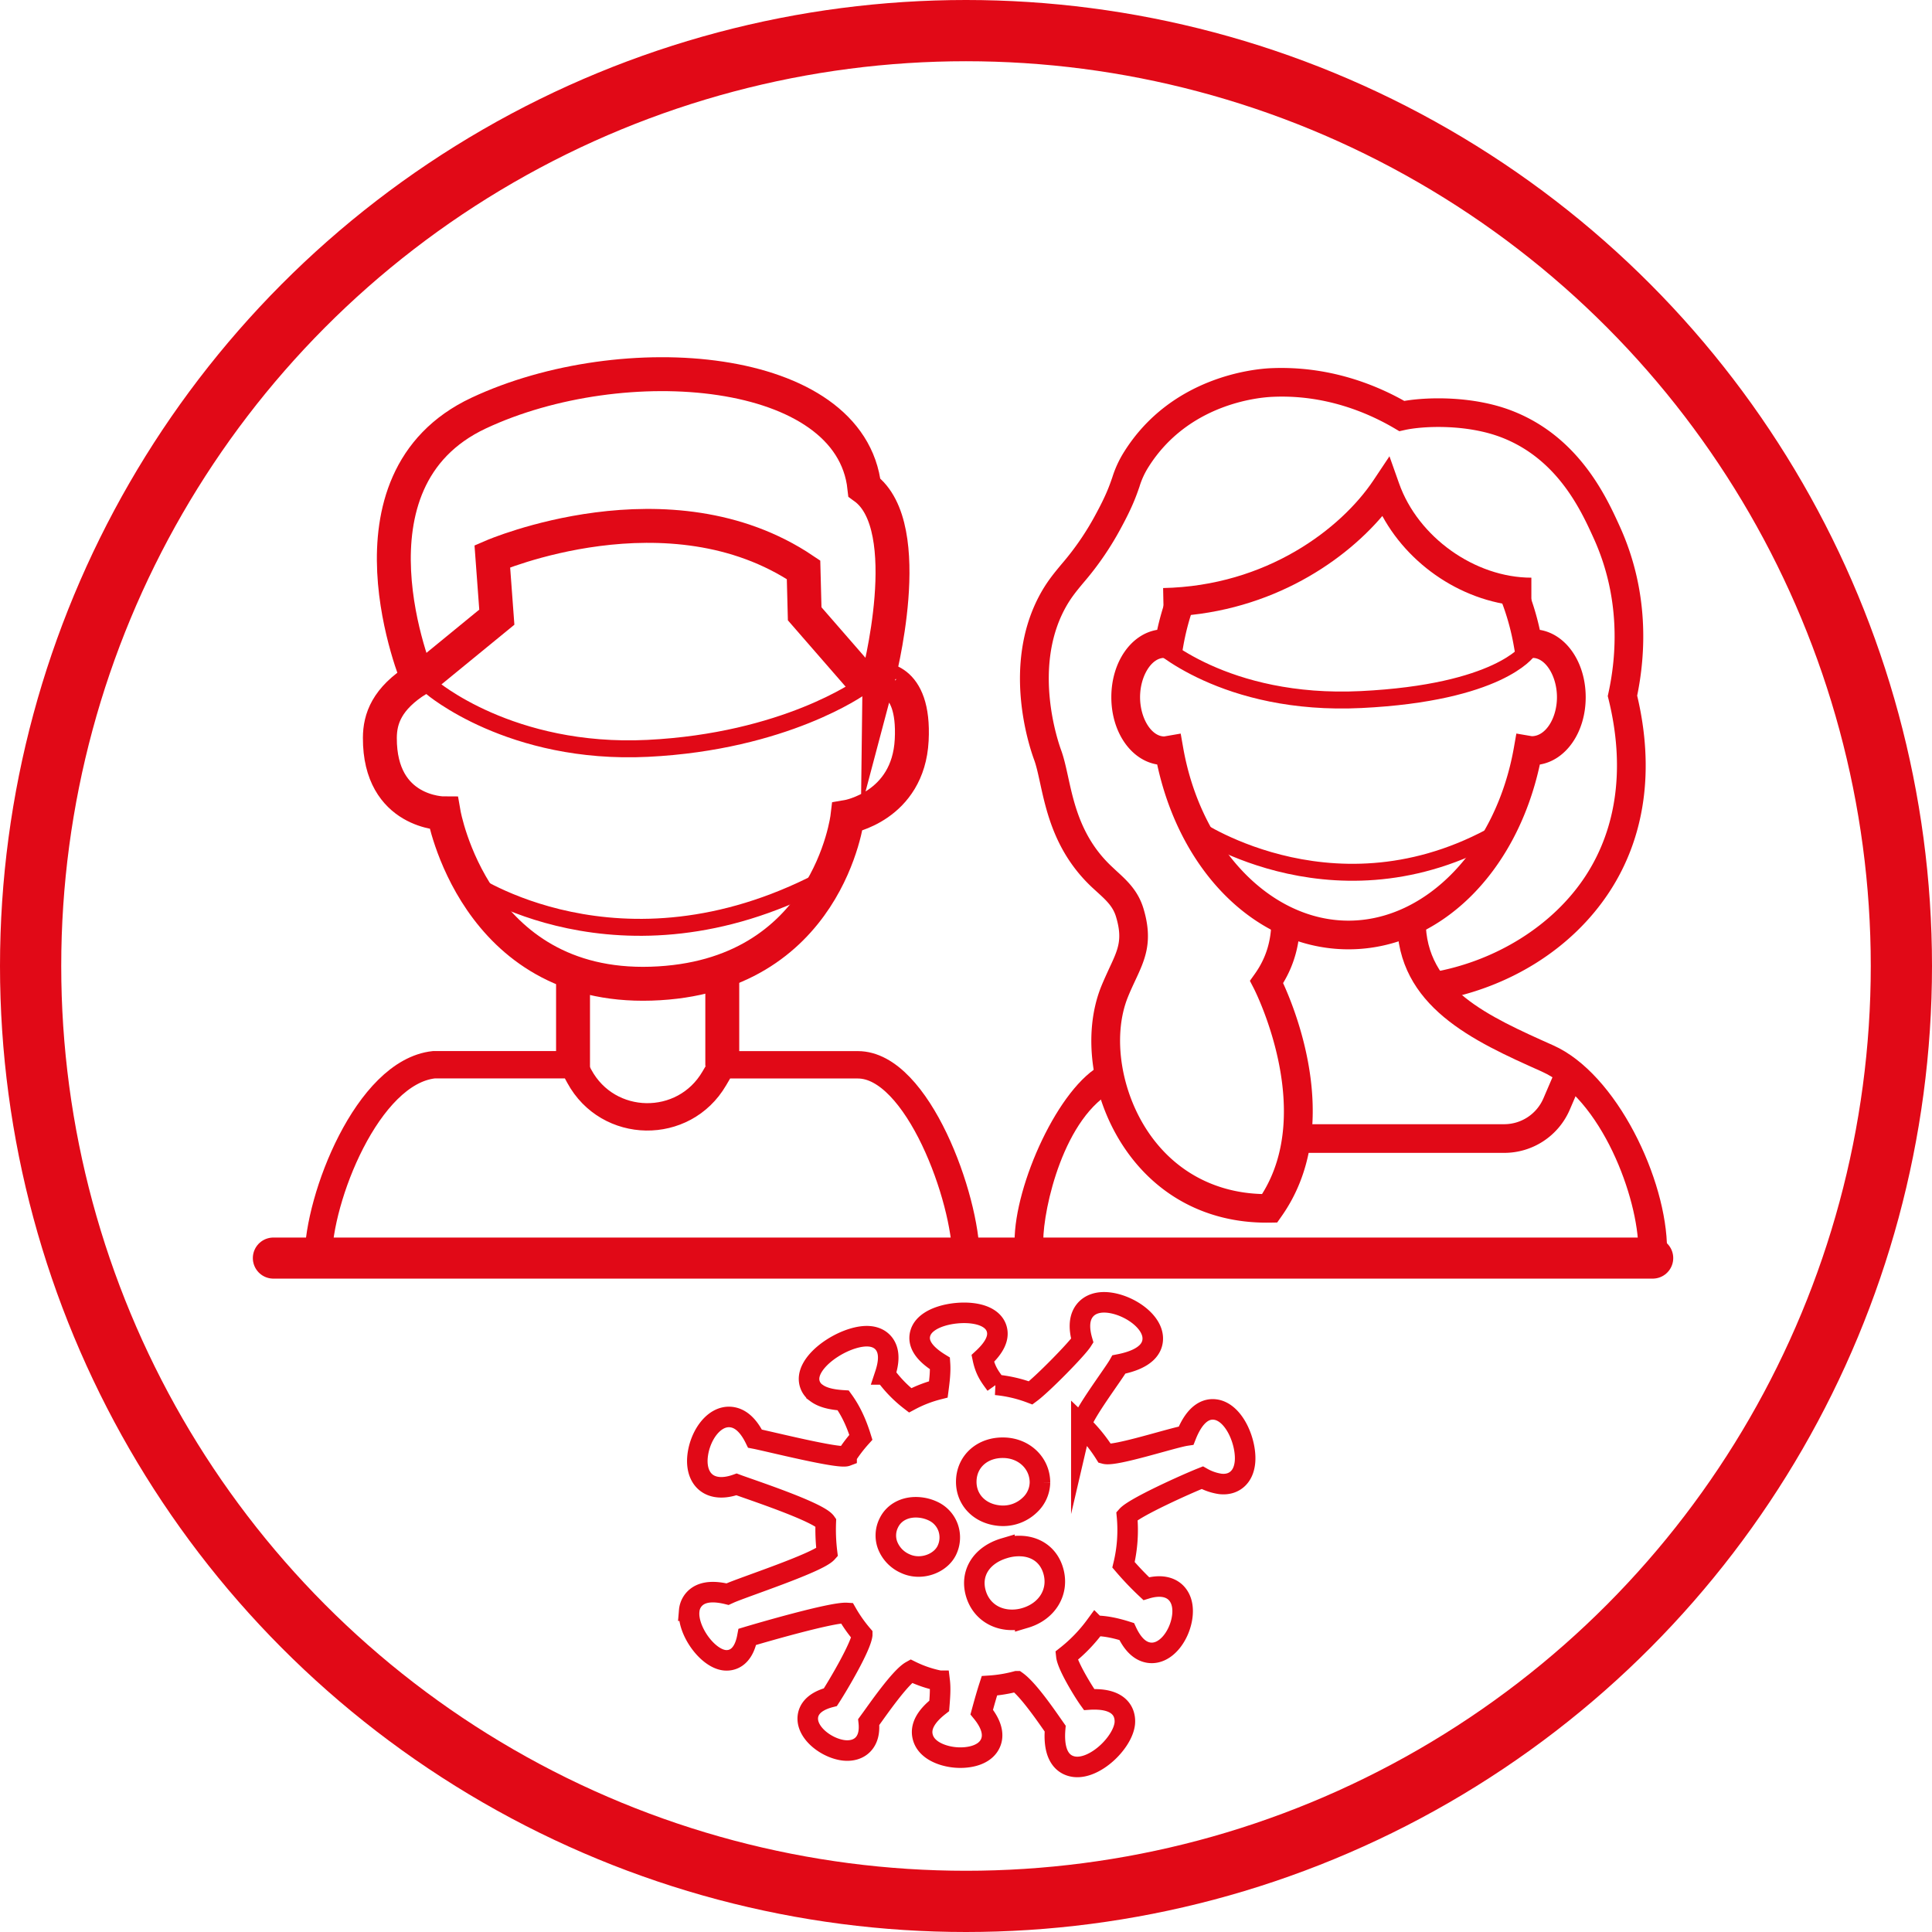 <svg xmlns="http://www.w3.org/2000/svg" viewBox="0 0 1411.02 1411.02"><defs><style>.cls-1{isolation:isolate;}.cls-2,.cls-3,.cls-4,.cls-5,.cls-6,.cls-7{fill:none;stroke:#e10917;}.cls-2,.cls-3,.cls-4,.cls-5,.cls-7{stroke-miterlimit:10;}.cls-2{stroke-width:44.72px;}.cls-3{stroke-width:24.77px;}.cls-4{stroke-width:12.38px;}.cls-5,.cls-6{stroke-linecap:round;}.cls-5{stroke-width:20px;}.cls-6{stroke-linejoin:round;stroke-width:30px;mix-blend-mode:screen;}.cls-7{stroke-width:15px;}.cls-8{fill:#e10917;}</style></defs><g class="cls-1"><g id="Kreis"><circle class="cls-2" cx="705.51" cy="705.51" r="683.15"/></g><g id="Ebene_3" data-name="Ebene 3"><path class="cls-3" d="M669,543.67c-2.51,48.53-46.94,56.05-46.94,56.05s-14,117.72-143.29,121.84S327.24,597.2,327.24,597.2s-46.88,0-46.66-55.2c.06-13.86,5.07-28.65,27.72-42.81,0,0-60.94-144.94,44.48-194.36s271.77-36.23,281.65,54.36c39.54,28.62,9.89,140,9.89,140S671.49,495.9,669,543.67Z" transform="translate(-3.15 -3.15)"/><path class="cls-3" d="M314.88,495.74,366,453.9l-3.29-44.48s129.3-56,227.3,9.89l.83,32.12,46.7,53.65" transform="translate(-3.15 -3.15)"/><path class="cls-4" d="M318.19,505.08s57.67,49.57,158,44.63,155.5-44.63,155.5-44.63" transform="translate(-3.15 -3.15)"/><path class="cls-4" d="M345.64,646.45s109.81,76.44,257,0" transform="translate(-3.15 -3.15)"/><path class="cls-4" d="M847,471.11S897,519,997.35,514.06s121.49-35.47,121.49-35.47" transform="translate(-3.15 -3.15)"/><path class="cls-4" d="M876.75,608.06s106.16,72.36,226.13,0" transform="translate(-3.15 -3.15)"/><line class="cls-3" x1="418.51" y1="782.87" x2="418.51" y2="710.27"/><line class="cls-3" x1="527.51" y1="710.27" x2="527.51" y2="778.52"/><path class="cls-5" d="M235.61,922c0-43.61,35.92-136,84.45-141.23H421.67l4.58,8.46c21,38.76,76.31,39.65,98.55,1.59l5.87-10h99c43.61,0,79,97.62,79,141.23" transform="translate(-3.15 -3.15)"/><line class="cls-6" x1="199.66" y1="918.83" x2="1207.03" y2="918.83"/><g id="g5839" class="cls-1"><g id="path5295"><path class="cls-7" d="M699.86,1286.57c-9.41-1.06-20.33-5.49-22.75-14.75-2-7.43,2.11-15.09,12-22.8.53-6.51,1-12.71.31-18.34a84.5,84.5,0,0,1-20.89-7.09c-7.93,4.44-24.6,28.58-28.91,34.49-.67.91-1.34,1.83-2,2.74.78,7.11-.59,12.59-4.11,16.31-3.29,3.48-8.27,5-14,4.39-11.78-1.33-25.88-11.46-26.41-22.52-.22-4.55,1.71-12.53,16.53-16.35,6.08-9.39,22.08-36.59,23.24-45.48a104.32,104.32,0,0,1-11.27-16c-10.83-.7-64.55,15-72.62,17.44-3.11,16.67-12.56,17.54-16.67,17.08-12.68-1.43-27.39-22.06-25.8-36.19A14.29,14.29,0,0,1,513,1168.7c4.94-3.16,12.08-3.59,21.54-1.27l1.14-.52c9.79-4.48,64.81-22.37,71.51-29.88a136.89,136.89,0,0,1-.93-22.14c-5.4-7.66-56.88-24.47-65.18-27.63-12.44,4.44-22.06,1.79-26.33-6.48-2-3.86-2.72-8.8-2.1-14.32,1.68-14.84,11.93-29.78,24.51-28.36,6.8.76,12.64,6.06,17.39,15.75,9.92,1.92,61.15,14.85,66.91,12.67a106.33,106.33,0,0,1,10.42-13.66c-3.39-10.9-7.54-19.57-12.88-26.94-9.23-.56-15.39-2.32-19.54-5.4a12.51,12.51,0,0,1-5.35-11.77c1.7-15.08,29-31.33,44.49-29.59,6.25.7,9.45,4,11,6.57,3.05,5,3,12-.06,21.21a91.33,91.33,0,0,0,18.3,18.93,91.56,91.56,0,0,1,20.63-8c.83-6.27,1.62-12.69,1.19-18.93-11.92-7.32-16.7-14.88-14.23-22.48,3.77-11.59,24.13-15.69,37.38-14.2,9.87,1.11,16.33,5.11,18.22,11.24,2,6.5-1.32,13.65-10.12,21.8,1.8,8.6,4.88,12.82,8.39,17.62.4.55.8,1.08,1.19,1.63a97.56,97.56,0,0,1,25.43,5.89c8.63-6.39,33.87-32.09,37.66-38.1-2.8-9.67-2.15-17.13,1.93-22.17,3.65-4.52,9.79-6.55,17.28-5.7,14.66,1.65,31.95,13.31,32.27,25.87.18,6.68-4.05,15.34-24.71,19.33-4,7.12-25.43,35.32-27.45,44a112,112,0,0,1,17.27,21.22c7.46,2,49.43-11.79,59.25-13.26,6.66-16.86,15-19.74,21-19.06,14.35,1.61,23.54,24.72,21.94,38.93-.55,4.84-2.23,8.68-5,11.41-2.27,2.24-6.38,4.75-13,4a37.9,37.9,0,0,1-13.14-4.53c-11.35,4.48-49.55,21.68-55,27.87A108.36,108.36,0,0,1,823.7,1146a218.59,218.59,0,0,0,16.59,17.4c11.46-3.5,20.22-.94,24.27,6.46,2,3.61,2.7,8.23,2.12,13.38-1.56,13.85-11.77,28.34-23.92,27-6.71-.76-12.33-6-16.75-15.52-6.89-2.18-14.77-4.13-22.81-4.19a112.57,112.57,0,0,1-21.25,22c.77,7,12.37,26,16.59,31.85a53.75,53.75,0,0,1,9.08.15c17.34,2,17.36,13.82,17,17.41-1.57,13.92-21.45,33.28-36.56,31.58-6.24-.71-16.2-5.31-14.28-27.9-5.77-8.21-19.34-28.29-28.1-34.57a101.79,101.79,0,0,1-19.93,3.3c-2,6.16-3.84,12.75-5.6,19.2,9.14,11.15,8.41,18.86,6,23.47C721.65,1285.73,709.17,1287.62,699.86,1286.57Z" transform="translate(-3.15 -3.15)"/></g><g id="path5322"><path class="cls-7" d="M738.75,1186c-11.18-1.26-19.73-8.37-22.86-19-4.35-14.83,4-28.14,20.83-33.13a36,36,0,0,1,14.25-1.42c10.61,1.19,18.42,7.69,21.39,17.83,4.46,15.14-4.14,29.64-20.44,34.49A33.06,33.06,0,0,1,738.75,1186Z" transform="translate(-3.15 -3.15)"/></g><g id="path5326"><path class="cls-7" d="M671.35,1147.09a22.88,22.88,0,0,1-7.24-2.06,24.18,24.18,0,0,1-12.82-13.63,20.41,20.41,0,0,1,1-16c3.9-8.1,12.7-12.41,23-11.25a29.31,29.31,0,0,1,9.36,2.67,21.08,21.08,0,0,1,11,12.18,21.65,21.65,0,0,1-1.09,16.62C690.69,1143.34,680.93,1148.17,671.35,1147.09Z" transform="translate(-3.15 -3.15)"/></g><g id="path5328"><path class="cls-7" d="M732.27,1110c-14.16-1.6-23.79-12-23.41-25.37.4-14.34,11.92-24.49,27.39-24.14,15.07.3,26.35,11.4,26.42,25.25a23,23,0,0,1-7.26,16.46,28.15,28.15,0,0,1-20.24,8C734.19,1110.18,733.22,1110.12,732.27,1110Z" transform="translate(-3.15 -3.15)"/></g></g><path class="cls-8" d="M988,696.48c-66,0-122.46-55.07-139.71-135-19.15-3.13-33.49-23.6-33.49-49.16s14.35-46.05,33.5-49.17a196.7,196.7,0,0,1,6.93-24.21L875,446a180.62,180.62,0,0,0-7.74,29.51l-1.82,10.34-12.14-2.19c-9.24,0-17.51,13.41-17.51,28.67S844,541,853.46,541l12-2.08,1.8,10.24C880.13,622.38,930.94,675.54,988,675.54s107.9-53.16,120.81-126.41l1.8-10.24,11.29,1.93c10.19,0,18.36-13.32,18.36-28.5s-8.27-28.66-17.69-28.66L1121,484l-10.33,1.85-1.82-10.34a175,175,0,0,0-10.64-37l19.33-8a192.27,192.27,0,0,1,10.21,32.67c19.15,3.12,33.5,23.6,33.5,49.17s-14.34,46-33.49,49.16C1110.48,641.41,1054,696.48,988,696.48Z" transform="translate(-3.15 -3.15)"/><path class="cls-8" d="M765.08,909.71H744.14c0-41.37,32.37-113.18,64-129.06l9.39,18.71C780.28,818.05,765.08,885.54,765.08,909.71Z" transform="translate(-3.15 -3.15)"/><path class="cls-8" d="M1220.65,915.84h-20.94c0-37.39-26.71-110.5-70.7-130.16-49.47-22.1-105.55-47.15-105.55-110h20.94c0,49.31,45.25,69.54,93.15,90.94C1184,787.3,1220.65,864.87,1220.65,915.84Z" transform="translate(-3.15 -3.15)"/><path class="cls-8" d="M1101.7,845.14H950V824.2h151.7a31.18,31.18,0,0,0,28.68-18.9L1141.25,780l19.24,8.27-10.87,25.34A52.1,52.1,0,0,1,1101.7,845.14Z" transform="translate(-3.15 -3.15)"/><path class="cls-8" d="M928.06,896.1c-42.74,0-79.26-19-103.06-53.64-24.74-36-31.77-83.9-17.48-119.12,2-4.85,4-9.13,5.8-13.1,6.55-14,9.83-21.08,4.9-37.54-2.25-7.52-7.13-12-13.88-18.15l-3.39-3.1c-27-25.19-33.48-54.93-38.22-76.64-1.45-6.64-2.71-12.38-4.29-16.67-4.05-11-23-68.81,3.44-119.3,5.34-10.19,10.84-16.79,16.66-23.78a199.45,199.45,0,0,0,25.15-36.81c7.36-13.55,9.77-20.48,11.87-26.59a79.29,79.29,0,0,1,8.63-18.61c34.67-55.13,95.42-60.5,107.24-61,41.55-1.8,75.3,11.54,97.32,23.91,18.07-3.05,50.79-3.48,78.18,7,49.33,18.86,69.5,63.27,79.2,84.62,21.57,47.48,19,93,12.71,123.63,12.8,54,5.8,103.5-20.3,143.34-27.12,41.42-73.21,70.38-126.43,79.45l-3.52-20.63c46.8-8,88.84-34.26,112.44-70.3,23.2-35.42,29-80.09,16.92-129.19l-.59-2.36.52-2.38c6-27.49,8.95-69.41-10.81-112.91-9.2-20.25-26.31-57.93-67.63-73.73-25.13-9.59-56.45-8.35-70.29-5.31l-4,.89-3.55-2.1c-19.41-11.43-50.84-24.83-89.23-23-10,.44-61.33,5-90.43,51.25a58,58,0,0,0-6.57,14.31c-2.25,6.53-5.07,14.66-13.26,29.74a220.73,220.73,0,0,1-27.45,40.2c-5.54,6.64-9.91,11.89-14.22,20.11-22.8,43.56-4.48,96.48-2.32,102.37,2.07,5.65,3.53,12.33,5.09,19.41,4.38,20.07,9.85,45.07,32.06,65.8l3.2,3c7.83,7.14,15.92,14.54,19.83,27.61,7.22,24.09,1.1,37.2-6,52.4-1.71,3.67-3.56,7.61-5.38,12.11-11.56,28.52-5.25,69.4,15.34,99.4,19.16,27.91,48.35,43.58,82.61,44.51,38.9-61.91-5.46-149.06-5.92-150L916,719.48l3.71-5.21c8-11.29,11.94-23.92,11.94-38.64h20.93c0,16.73-4.14,32-12.34,45.51,10.34,22.59,43.77,107-1.26,170.52L935.93,896l-5.29.09Z" transform="translate(-3.15 -3.15)"/><path class="cls-8" d="M853.05,453.56l-.43-20.94c75.67-1.53,130.08-43.41,153.69-78.8l11.62-17.43,7,19.76c13.85,39.28,55.39,68.9,96.64,68.9V446c-44.36,0-87.53-26.9-108.84-66C982.37,415.68,926.67,452.06,853.05,453.56Z" transform="translate(-3.15 -3.15)"/></g></g></svg>